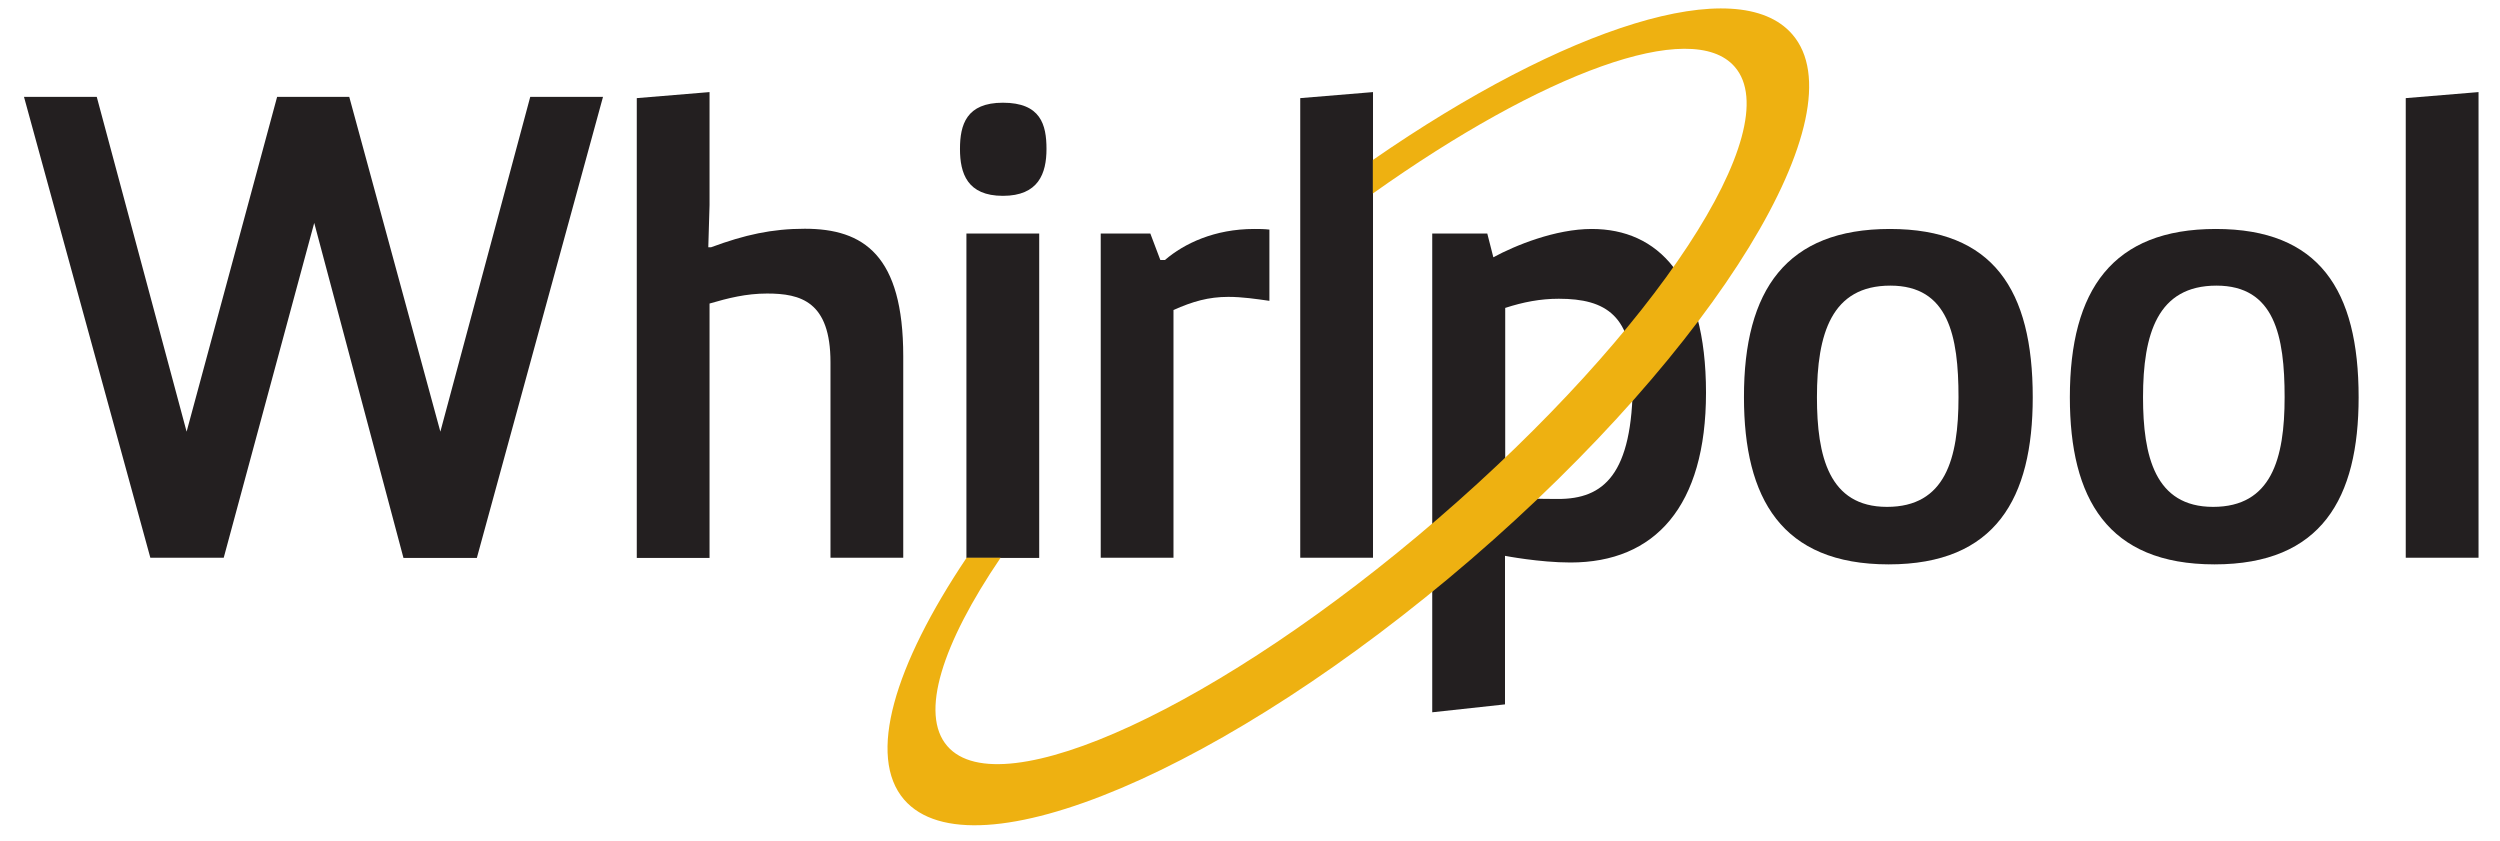<svg width="104" height="35" viewBox="0 0 104 35" fill="none" xmlns="http://www.w3.org/2000/svg">
<g id="WhirlpoolBRAND-notR-2017Logo_2C_B-1 1" clip-path="url(#clip0_10_746)">
<g id="Group">
<g id="Group_2">
<path id="Vector" d="M25.085 4.03L19.837 23.209H16.784L13.072 9.273L9.307 23.201H6.254L0.998 4.03H4.025L7.763 17.957L11.528 4.03H14.529L18.319 17.957L22.058 4.03H25.085Z" fill="#231F20"/>
<path id="Vector_2" d="M26.49 4.082L29.517 3.831V8.528L29.465 10.287H29.578C30.983 9.767 32.111 9.516 33.481 9.516C35.927 9.516 37.575 10.617 37.575 14.82V23.201H34.548V15.071C34.548 12.541 33.308 12.211 31.911 12.211C31.035 12.211 30.289 12.402 29.517 12.627V23.209H26.49V4.082Z" fill="#231F20"/>
<path id="Vector_3" d="M41.721 4.273C43.291 4.273 43.534 5.183 43.534 6.197C43.534 7.211 43.205 8.147 41.721 8.147C40.238 8.147 39.935 7.211 39.935 6.197C39.935 5.183 40.203 4.273 41.721 4.273ZM40.203 9.715H43.231V23.209H40.203V9.715Z" fill="#231F20"/>
<path id="Vector_4" d="M45.79 9.715H47.854L48.27 10.816H48.461C49.259 10.131 50.526 9.525 52.173 9.525C52.364 9.525 52.59 9.525 52.807 9.551V12.515C52.26 12.437 51.679 12.35 51.098 12.35C50.274 12.35 49.615 12.541 48.817 12.896V23.201H45.79V9.715Z" fill="#231F20"/>
<path id="Vector_5" d="M54.09 23.209V4.082L57.117 3.831V23.201H54.09V23.209Z" fill="#231F20"/>
</g>
</g>
<path id="Vector_6" d="M78.62 9.525C82.914 9.525 84.562 12.055 84.562 16.527C84.562 20.731 83.018 23.478 78.568 23.478C74.11 23.478 72.549 20.731 72.549 16.527C72.54 12.047 74.327 9.525 78.62 9.525ZM81.474 16.527C81.474 13.971 81.058 11.882 78.638 11.882C76.192 11.882 75.585 13.884 75.585 16.527C75.585 18.971 76.079 21.086 78.499 21.086C80.928 21.086 81.474 19.084 81.474 16.527Z" fill="#231F20"/>
<path id="Vector_7" d="M92.177 9.525C96.471 9.525 98.119 12.055 98.119 16.527C98.119 20.731 96.575 23.478 92.125 23.478C87.667 23.478 86.106 20.731 86.106 16.527C86.106 12.047 87.892 9.525 92.177 9.525ZM95.04 16.527C95.04 13.971 94.624 11.882 92.204 11.882C89.757 11.882 89.15 13.884 89.15 16.527C89.15 18.971 89.645 21.086 92.065 21.086C94.493 21.086 95.04 19.084 95.04 16.527Z" fill="#231F20"/>
<path id="Vector_8" d="M100.079 23.209V4.082L103.107 3.831V23.201H100.079V23.209Z" fill="#231F20"/>
<path id="Vector_9" d="M59.59 9.715H61.871L62.123 10.703C63.033 10.209 64.707 9.525 66.217 9.525C68.966 9.525 70.97 11.527 70.97 16.337C70.97 21.06 68.853 23.4 65.332 23.4C64.039 23.4 62.608 23.123 62.608 23.123V29.302L59.581 29.631V9.715H59.59ZM62.617 20.705C63.467 20.731 63.935 20.757 64.82 20.757C66.694 20.757 67.925 19.769 67.925 15.834C67.925 13.139 66.824 12.428 64.846 12.428C64.074 12.428 63.363 12.567 62.617 12.809V20.705Z" fill="#231F20"/>
<path id="Vector_10" d="M74.561 1.43C72.297 -1.187 65.124 1.109 57.109 6.656V8.051C64.169 3.033 70.389 0.719 72.167 2.782C74.396 5.356 68.862 13.78 59.815 21.58C50.768 29.38 41.626 33.609 39.406 31.035C38.252 29.701 39.189 26.789 41.626 23.201H40.212C37.194 27.699 36.066 31.469 37.61 33.263C40.438 36.53 50.994 32.058 61.203 23.261C71.395 14.473 77.388 4.697 74.561 1.43Z" fill="#EEB111"/>
</g>
<defs>
<clipPath id="clip0_10_746">
<rect width="104" height="34.667" fill="white"/>
</clipPath>
</defs>
</svg>
